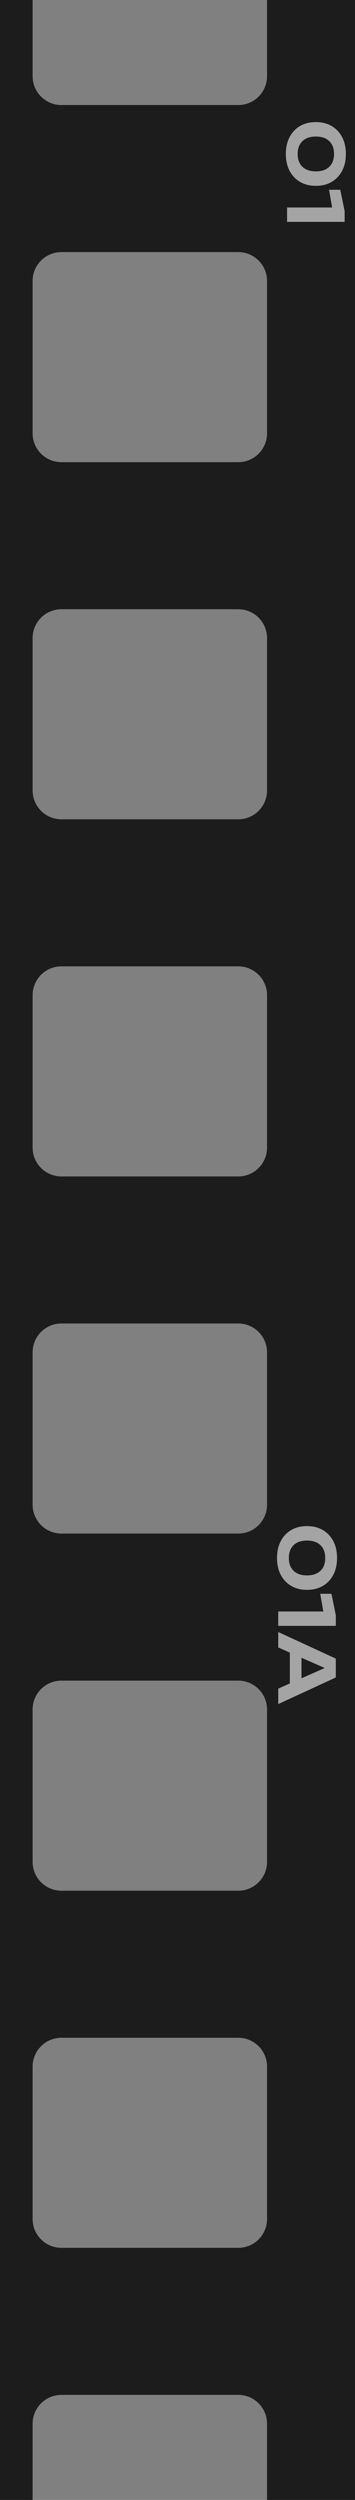 <?xml version="1.0" encoding="UTF-8"?> <svg xmlns="http://www.w3.org/2000/svg" width="37" height="260" viewBox="0 0 37 260" fill="none"><rect x="0" y="0" width="37" height="260" fill="#808080" stroke="none"/><path d="M27.833 7.925C27.833 9.581 26.49 10.925 24.833 10.925H6.399C4.743 10.925 3.4 9.581 3.399 7.925V0H0V260H3.399V252.075C3.4 250.419 4.743 249.075 6.399 249.075H24.833C26.49 249.075 27.833 250.419 27.833 252.075V260H37V0H27.833V7.925ZM24.833 211.933C26.49 211.933 27.833 213.276 27.833 214.933V230.781C27.833 232.438 26.49 233.781 24.833 233.781H6.399C4.743 233.781 3.399 232.438 3.399 230.781V214.933C3.4 213.276 4.743 211.933 6.399 211.933H24.833ZM24.833 174.79C26.49 174.79 27.833 176.133 27.833 177.79V193.639C27.833 195.296 26.49 196.639 24.833 196.639H6.399C4.743 196.639 3.399 195.296 3.399 193.639V177.79C3.399 176.133 4.743 174.79 6.399 174.79H24.833ZM24.833 137.647C26.49 137.647 27.833 138.991 27.833 140.647V156.496C27.833 158.153 26.49 159.496 24.833 159.496H6.399C4.743 159.496 3.4 158.153 3.399 156.496V140.647C3.399 138.991 4.743 137.647 6.399 137.647H24.833ZM24.833 100.504C26.49 100.504 27.833 101.847 27.833 103.504V119.353C27.833 121.009 26.49 122.353 24.833 122.353H6.399C4.743 122.353 3.399 121.009 3.399 119.353V103.504C3.4 101.847 4.743 100.504 6.399 100.504H24.833ZM24.833 63.361C26.49 63.361 27.833 64.704 27.833 66.361V82.21C27.833 83.867 26.49 85.21 24.833 85.21H6.399C4.743 85.21 3.399 83.867 3.399 82.21V66.361C3.399 64.704 4.743 63.361 6.399 63.361H24.833ZM24.833 26.219C26.49 26.219 27.833 27.562 27.833 29.219V45.067C27.833 46.724 26.49 48.067 24.833 48.067H6.399C4.743 48.067 3.4 46.724 3.399 45.067V29.219C3.399 27.562 4.743 26.219 6.399 26.219H24.833Z" fill="#1C1C1C"></path><path d="M29.792 16.017C29.792 15.339 29.923 14.753 30.184 14.257C30.446 13.761 30.808 13.377 31.272 13.105C31.742 12.833 32.291 12.697 32.92 12.697C33.544 12.697 34.091 12.833 34.56 13.105C35.03 13.377 35.395 13.761 35.656 14.257C35.918 14.753 36.048 15.339 36.048 16.017C36.048 16.689 35.918 17.273 35.656 17.769C35.395 18.265 35.03 18.649 34.56 18.921C34.096 19.193 33.55 19.329 32.92 19.329C32.296 19.329 31.75 19.193 31.28 18.921C30.811 18.649 30.446 18.265 30.184 17.769C29.923 17.273 29.792 16.689 29.792 16.017ZM31.024 16.017C31.024 16.587 31.19 17.03 31.52 17.345C31.851 17.665 32.318 17.825 32.92 17.825C33.523 17.825 33.99 17.665 34.32 17.345C34.651 17.03 34.816 16.587 34.816 16.017C34.816 15.446 34.651 15.001 34.32 14.681C33.99 14.361 33.523 14.201 32.92 14.201C32.318 14.201 31.851 14.361 31.52 14.681C31.19 15.001 31.024 15.446 31.024 16.017ZM35.92 23.074L29.92 23.074L29.92 21.578L35.408 21.578L34.744 22.306L34.296 19.738L35.464 19.738L35.92 21.962L35.92 23.074Z" fill="white" fill-opacity="0.6"></path><path d="M28.872 162.038C28.872 161.36 29.003 160.774 29.264 160.278C29.525 159.782 29.888 159.398 30.352 159.126C30.821 158.854 31.371 158.718 32 158.718C32.624 158.718 33.171 158.854 33.64 159.126C34.109 159.398 34.475 159.782 34.736 160.278C34.997 160.774 35.128 161.36 35.128 162.038C35.128 162.71 34.997 163.294 34.736 163.79C34.475 164.286 34.109 164.67 33.64 164.942C33.176 165.214 32.629 165.35 32 165.35C31.376 165.35 30.829 165.214 30.36 164.942C29.891 164.67 29.525 164.286 29.264 163.79C29.003 163.294 28.872 162.71 28.872 162.038ZM30.104 162.038C30.104 162.608 30.269 163.051 30.6 163.366C30.931 163.686 31.397 163.846 32 163.846C32.603 163.846 33.069 163.686 33.4 163.366C33.731 163.051 33.896 162.608 33.896 162.038C33.896 161.467 33.731 161.022 33.4 160.702C33.069 160.382 32.603 160.222 32 160.222C31.397 160.222 30.931 160.382 30.6 160.702C30.269 161.022 30.104 161.467 30.104 162.038ZM35 169.095L29 169.095L29 167.599L34.488 167.599L33.824 168.327L33.376 165.759L34.544 165.759L35 167.983L35 169.095ZM30.208 171.373L31.424 171.373L31.424 175.517L30.208 175.517L30.208 171.373ZM35 174.461L29 177.229L29 175.621L34.368 173.245L34.368 173.709L29 171.341L29 169.733L35 172.501L35 174.461Z" fill="white" fill-opacity="0.6"></path></svg> 